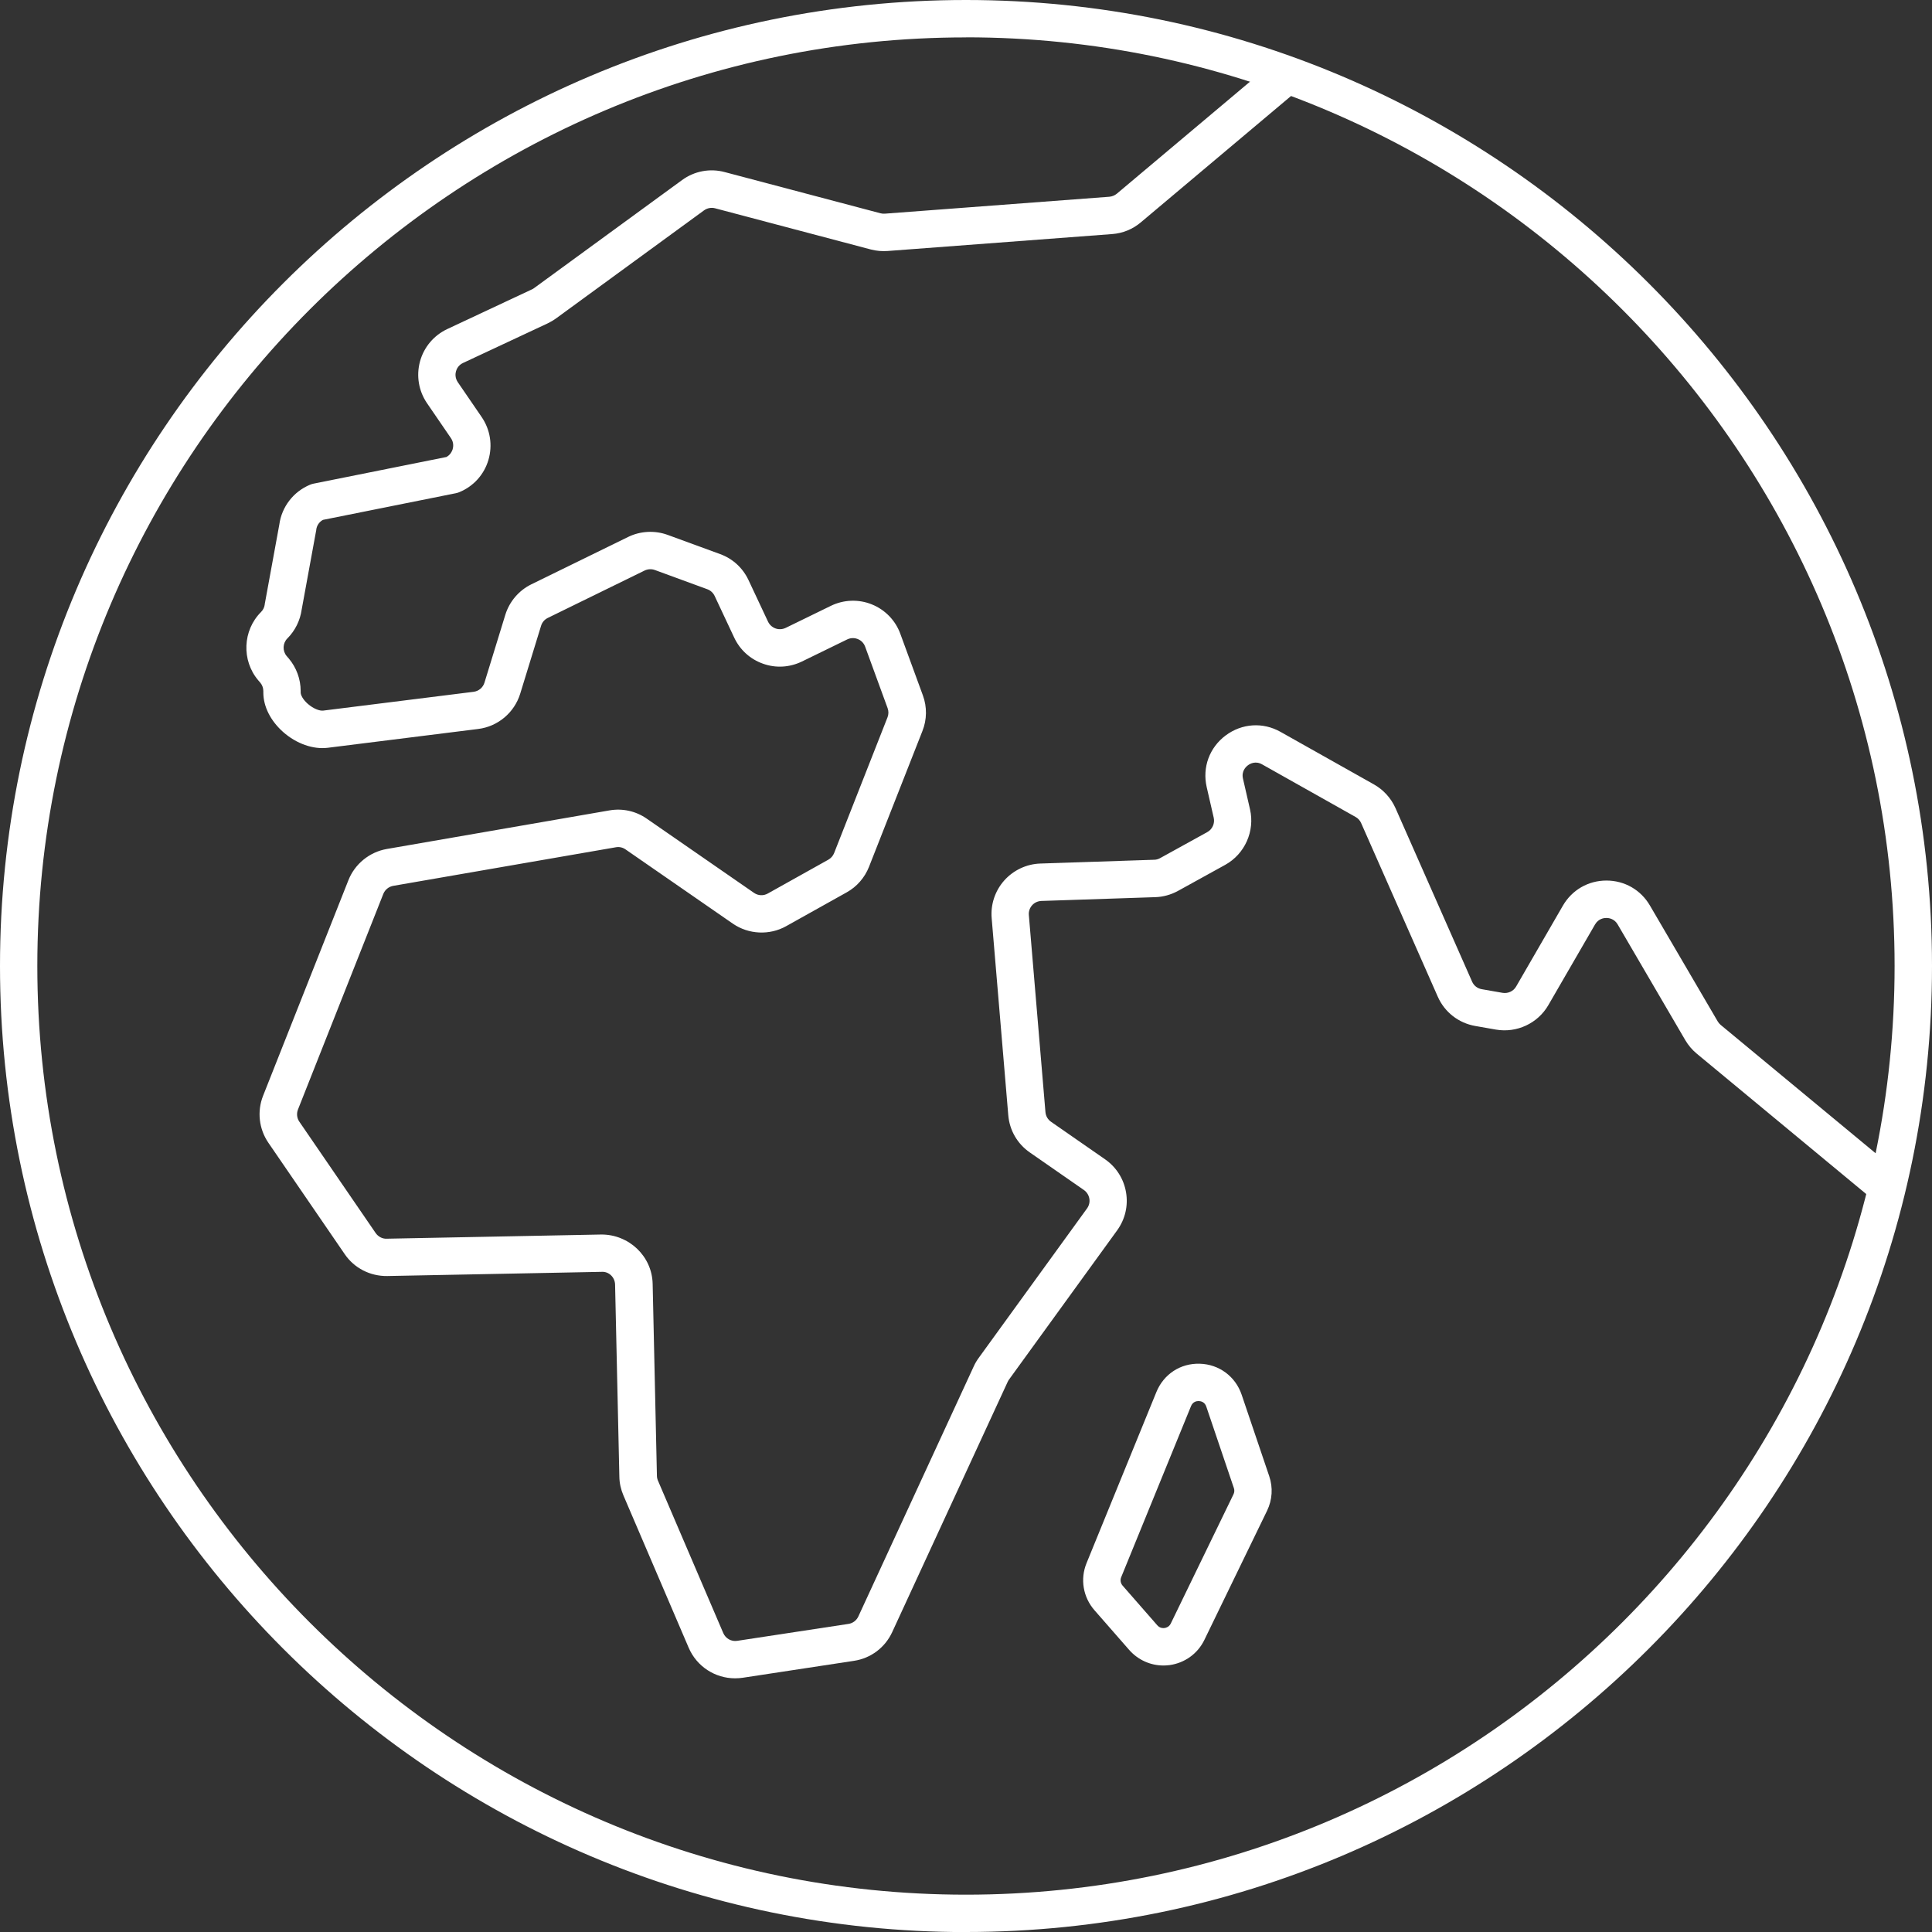 <?xml version="1.0" encoding="UTF-8"?> <svg xmlns="http://www.w3.org/2000/svg" id="Capa_2" data-name="Capa 2" viewBox="0 0 244.31 244.32"><rect x="0" y="0" width="244.31" height="244.32" fill="#333333" stroke="none"/><defs><style> .cls-1 { fill: #fff; stroke-width: 0px; } </style></defs><g id="Capa_2-2" data-name="Capa 2"><g id="Capa_1-2" data-name="Capa 1-2"><g><g id="Europe_and_Africa" data-name="Europe and Africa"><path class="cls-1" d="m122.16,244.32C54.8,244.32,0,189.51,0,122.15S54.8,0,122.15,0s122.16,54.8,122.16,122.15-54.8,122.16-122.15,122.16h0Zm0-239.59c-64.76-.01-117.44,52.67-117.44,117.42s52.68,117.44,117.43,117.44,117.43-52.68,117.43-117.44S186.91,4.72,122.15,4.72h.01Z"></path></g><path class="cls-1" d="m92.95,212.23c-2.52,0-4.84-1.49-5.86-3.86l-8.26-19.28c-.32-.75-.5-1.55-.51-2.37l-.54-24.28c-.02-.91-.77-1.66-1.68-1.61l-27.13.53c-2.15.03-4.17-.99-5.38-2.77l-9.65-14.08c-1.2-1.75-1.45-3.98-.67-5.95l10.79-27.26c.81-2.05,2.67-3.56,4.84-3.94l28.16-4.88c1.66-.29,3.34.08,4.72,1.04l13.57,9.39c.52.36,1.19.39,1.74.08l7.66-4.28c.33-.19.59-.48.73-.84l6.75-17.16c.15-.38.15-.79.01-1.17l-2.84-7.77c-.22-.6-.68-.86-.93-.96s-.77-.23-1.34.05l-5.72,2.79c-1.55.75-3.29.86-4.92.28-1.62-.57-2.92-1.75-3.65-3.31l-2.47-5.26c-.19-.4-.52-.7-.93-.85l-6.63-2.43c-.42-.15-.89-.13-1.3.07l-12.24,5.99c-.41.2-.72.56-.85,1l-2.64,8.59c-.74,2.39-2.82,4.14-5.3,4.45l-19.03,2.38c-1.85.23-3.96-.51-5.64-1.99-1.59-1.41-2.51-3.22-2.51-4.99v-.19c0-.39-.14-.77-.39-1.07l-.26-.3c-2.12-2.51-1.97-6.3.36-8.63.26-.26.43-.6.47-.97,0-.05,0-.09.02-.14l1.82-9.94c.3-2.25,1.79-4.18,3.9-5.05.14-.06.28-.1.43-.13l16.8-3.37c.51-.28.71-.72.79-.98.08-.28.17-.84-.22-1.41l-3.02-4.41c-1.06-1.55-1.38-3.47-.89-5.28.49-1.81,1.75-3.3,3.45-4.1l10.71-5.02c.1-.04.19-.1.27-.16l18.71-13.66c1.56-1.14,3.53-1.51,5.39-1.01l19.7,5.21c.18.05.36.06.55.05l28.39-2.14c.35-.03.67-.16.94-.38l19.58-16.47c1-.84,2.49-.71,3.33.29s.71,2.49-.29,3.33l-19.58,16.47c-1.03.87-2.28,1.38-3.63,1.48l-28.39,2.14c-.71.05-1.42-.01-2.11-.19l-19.7-5.21c-.48-.13-.99-.03-1.4.26l-18.71,13.66c-.33.24-.69.45-1.06.63l-10.71,5.01c-.6.28-.82.79-.89,1.06-.08.27-.14.82.23,1.37l3.02,4.41c1.09,1.6,1.4,3.57.85,5.43s-1.9,3.34-3.69,4.07c-.14.06-.28.1-.43.13l-16.8,3.37c-.47.25-.79.72-.85,1.25,0,.05,0,.1-.02.14l-1.82,9.94c-.19,1.38-.83,2.68-1.81,3.66-.6.6-.64,1.58-.09,2.23l.26.3c.97,1.15,1.51,2.61,1.51,4.12v.19c0,.31.28.89.91,1.44.71.62,1.5.9,1.93.85l19.03-2.38c.64-.08,1.18-.53,1.37-1.15l2.64-8.59c.52-1.68,1.72-3.08,3.29-3.85l12.24-5.99c1.55-.76,3.38-.85,5-.26l6.64,2.43c1.59.58,2.86,1.75,3.58,3.28l2.47,5.26c.19.4.53.71.95.86s.87.12,1.28-.07l5.72-2.79c1.62-.79,3.51-.86,5.18-.18,1.67.67,2.99,2.03,3.6,3.72l2.85,7.78c.54,1.47.52,3.07-.06,4.52l-6.75,17.16c-.54,1.37-1.54,2.52-2.82,3.23l-7.66,4.28c-2.11,1.18-4.75,1.05-6.74-.32l-13.57-9.39c-.36-.25-.79-.35-1.22-.27l-28.16,4.88c-.56.1-1.04.49-1.25,1.02l-10.79,27.26c-.2.51-.14,1.09.17,1.54l9.65,14.08c.32.46.86.75,1.4.72l27.13-.53c3.49-.02,6.42,2.73,6.5,6.23l.54,24.28c0,.21.05.42.13.61l8.26,19.28c.3.69,1.02,1.1,1.77.98l14.06-2.14c.55-.08,1.02-.44,1.25-.94l14.6-31.64c.17-.38.39-.74.63-1.07l13.69-18.89c.26-.36.37-.81.29-1.25s-.32-.82-.69-1.08l-6.84-4.75c-1.57-1.09-2.56-2.8-2.72-4.7l-2.1-24.92c-.15-1.73.43-3.47,1.59-4.77,1.16-1.3,2.81-2.08,4.55-2.14l14.41-.48c.26,0,.52-.08.74-.2l5.98-3.3c.64-.35.97-1.1.81-1.81l-.89-3.88c-.57-2.5.35-5,2.4-6.53,2.05-1.53,4.71-1.71,6.94-.45l11.82,6.65c1.19.67,2.15,1.73,2.71,2.98l9.69,21.95c.22.51.68.87,1.23.96l2.63.46c.68.11,1.37-.2,1.71-.8l5.91-10.22c1.15-1.99,3.21-3.18,5.51-3.18h0c2.29,0,4.35,1.18,5.5,3.16l8.57,14.65c.1.17.22.31.37.44l22.31,18.48c1,.83,1.14,2.32.31,3.33-.83,1-2.32,1.14-3.33.31l-22.31-18.48c-.58-.48-1.06-1.05-1.44-1.69l-8.56-14.65c-.43-.74-1.14-.82-1.43-.82h0c-.29,0-1,.08-1.43.82l-5.91,10.21c-1.33,2.3-3.99,3.54-6.61,3.09l-2.63-.46c-2.11-.37-3.88-1.75-4.74-3.71l-9.69-21.95c-.14-.32-.39-.6-.7-.77l-11.82-6.65c-.84-.48-1.54-.08-1.8.12-.26.19-.84.75-.62,1.69l.89,3.88c.63,2.76-.66,5.64-3.13,7.01l-5.98,3.3c-.88.48-1.87.76-2.87.79l-14.4.48c-.46.02-.88.21-1.18.55-.3.34-.45.78-.41,1.23l2.1,24.92c.04.49.3.94.7,1.22l6.84,4.75c1.42.99,2.36,2.47,2.65,4.17s-.11,3.41-1.12,4.81l-13.69,18.89c-.06.09-.12.18-.16.28l-14.6,31.64c-.9,1.95-2.7,3.31-4.83,3.63l-14.06,2.14c-.32.05-.65.07-.96.07h-.03Z"></path><path class="cls-1" d="m147.12,210.61c-1.65,0-3.22-.71-4.33-1.97l-4.39-5.02c-1.44-1.65-1.83-3.94-1-5.96l8.83-21.63c.92-2.25,3.03-3.66,5.5-3.58,2.43.07,4.5,1.61,5.28,3.91l3.49,10.31c.49,1.44.39,2.99-.27,4.36l-7.93,16.34c-.84,1.74-2.49,2.93-4.41,3.19-.26.03-.52.05-.77.05h0Zm4.44-33.44c-.27,0-.72.09-.95.64l-8.83,21.63h0c-.15.36-.08.77.18,1.07l4.39,5.02c.32.36.71.37.91.34.21-.03.58-.14.79-.57l7.93-16.34c.12-.25.14-.52.05-.78l-3.49-10.31c-.2-.59-.68-.69-.95-.7h-.04.01Z"></path></g></g></g></svg>